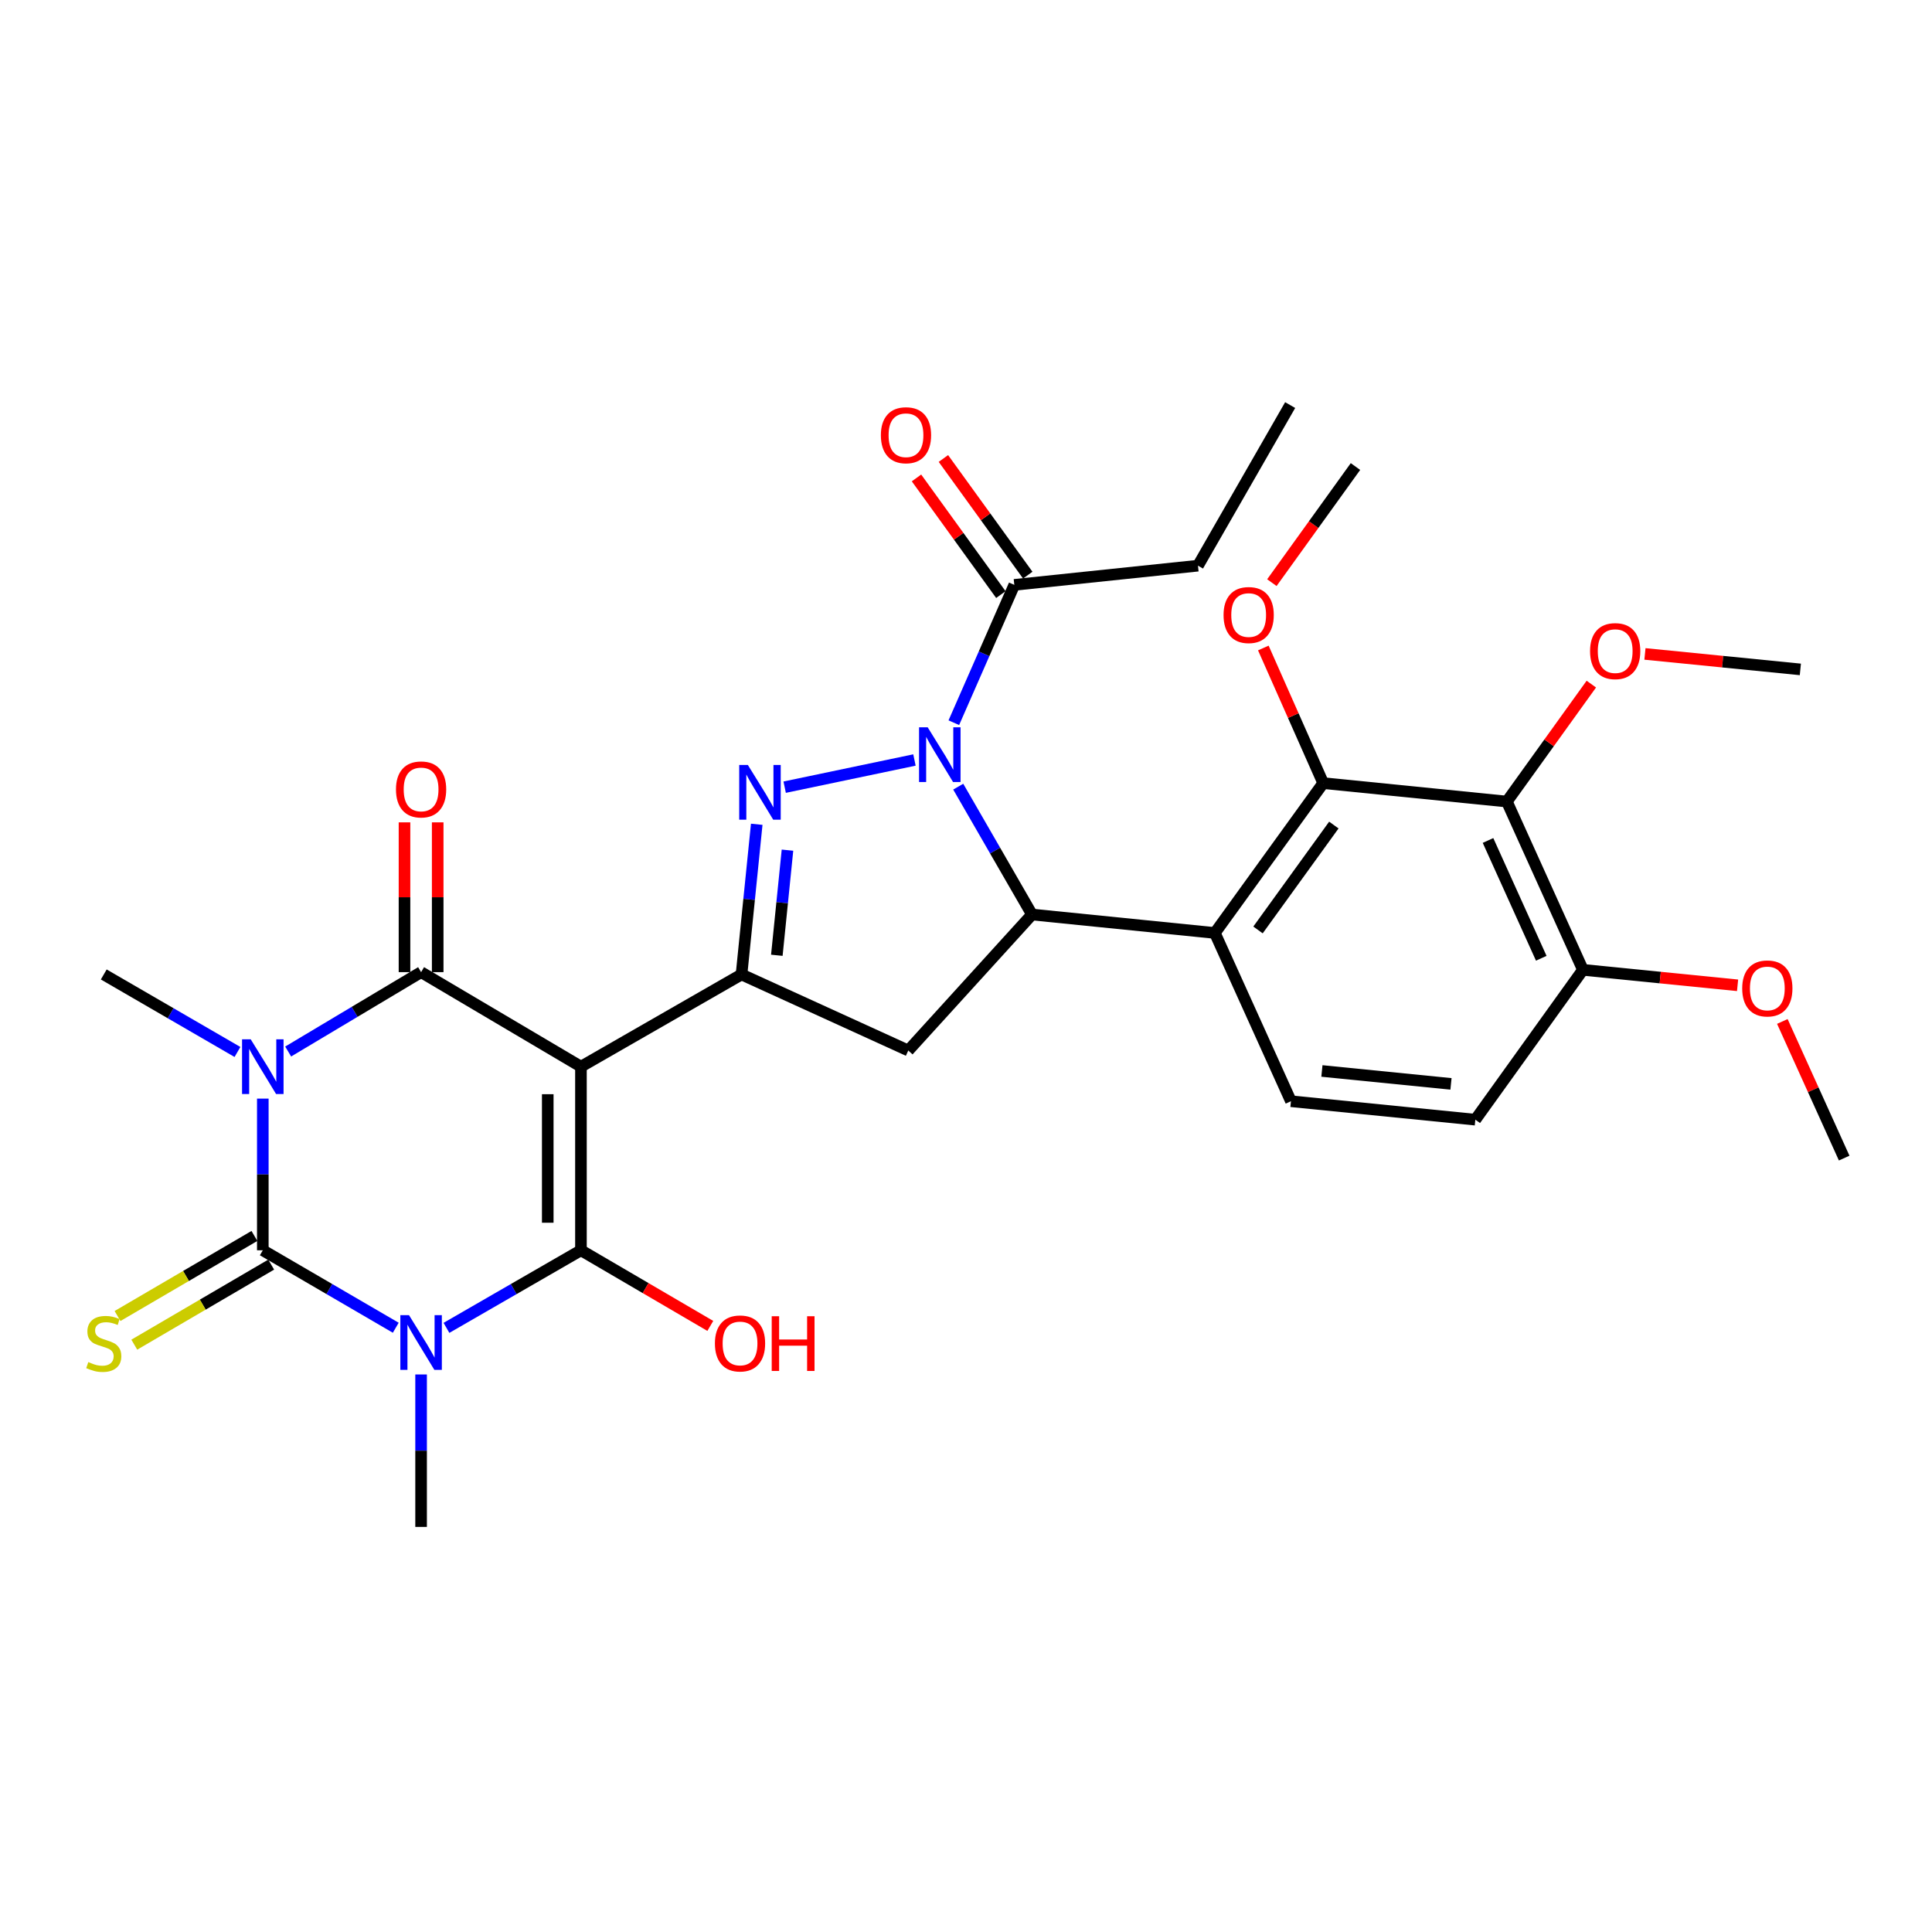 <?xml version='1.0' encoding='iso-8859-1'?>
<svg version='1.1' baseProfile='full'
              xmlns='http://www.w3.org/2000/svg'
                      xmlns:rdkit='http://www.rdkit.org/xml'
                      xmlns:xlink='http://www.w3.org/1999/xlink'
                  xml:space='preserve'
width='1000px' height='1000px' viewBox='0 0 1000 1000'>
<!-- END OF HEADER -->
<rect style='opacity:1.0;fill:#FFFFFF;stroke:none' width='1000' height='1000' x='0' y='0'> </rect>
<path class='bond-3' d='M 300.698,552.105 L 300.698,647.142' style='fill:none;fill-rule:evenodd;stroke:#000000;stroke-width:6px;stroke-linecap:butt;stroke-linejoin:miter;stroke-opacity:1' />
<path class='bond-3' d='M 283.514,566.361 L 283.514,632.886' style='fill:none;fill-rule:evenodd;stroke:#000000;stroke-width:6px;stroke-linecap:butt;stroke-linejoin:miter;stroke-opacity:1' />
<path class='bond-4' d='M 300.698,552.105 L 217.958,503.179' style='fill:none;fill-rule:evenodd;stroke:#000000;stroke-width:6px;stroke-linecap:butt;stroke-linejoin:miter;stroke-opacity:1' />
<path class='bond-7' d='M 300.698,552.105 L 383.811,504.382' style='fill:none;fill-rule:evenodd;stroke:#000000;stroke-width:6px;stroke-linecap:butt;stroke-linejoin:miter;stroke-opacity:1' />
<path class='bond-0' d='M 231.086,687.301 L 265.892,667.222' style='fill:none;fill-rule:evenodd;stroke:#0000FF;stroke-width:6px;stroke-linecap:butt;stroke-linejoin:miter;stroke-opacity:1' />
<path class='bond-0' d='M 265.892,667.222 L 300.698,647.142' style='fill:none;fill-rule:evenodd;stroke:#000000;stroke-width:6px;stroke-linecap:butt;stroke-linejoin:miter;stroke-opacity:1' />
<path class='bond-21' d='M 217.958,711.421 L 217.958,750.876' style='fill:none;fill-rule:evenodd;stroke:#0000FF;stroke-width:6px;stroke-linecap:butt;stroke-linejoin:miter;stroke-opacity:1' />
<path class='bond-21' d='M 217.958,750.876 L 217.958,790.331' style='fill:none;fill-rule:evenodd;stroke:#000000;stroke-width:6px;stroke-linecap:butt;stroke-linejoin:miter;stroke-opacity:1' />
<path class='bond-32' d='M 204.847,687.237 L 170.438,667.189' style='fill:none;fill-rule:evenodd;stroke:#0000FF;stroke-width:6px;stroke-linecap:butt;stroke-linejoin:miter;stroke-opacity:1' />
<path class='bond-32' d='M 170.438,667.189 L 136.029,647.142' style='fill:none;fill-rule:evenodd;stroke:#000000;stroke-width:6px;stroke-linecap:butt;stroke-linejoin:miter;stroke-opacity:1' />
<path class='bond-1' d='M 149.154,544.267 L 183.556,523.723' style='fill:none;fill-rule:evenodd;stroke:#0000FF;stroke-width:6px;stroke-linecap:butt;stroke-linejoin:miter;stroke-opacity:1' />
<path class='bond-1' d='M 183.556,523.723 L 217.958,503.179' style='fill:none;fill-rule:evenodd;stroke:#000000;stroke-width:6px;stroke-linecap:butt;stroke-linejoin:miter;stroke-opacity:1' />
<path class='bond-2' d='M 136.029,568.641 L 136.029,607.892' style='fill:none;fill-rule:evenodd;stroke:#0000FF;stroke-width:6px;stroke-linecap:butt;stroke-linejoin:miter;stroke-opacity:1' />
<path class='bond-2' d='M 136.029,607.892 L 136.029,647.142' style='fill:none;fill-rule:evenodd;stroke:#000000;stroke-width:6px;stroke-linecap:butt;stroke-linejoin:miter;stroke-opacity:1' />
<path class='bond-22' d='M 122.91,544.5 L 88.309,524.441' style='fill:none;fill-rule:evenodd;stroke:#0000FF;stroke-width:6px;stroke-linecap:butt;stroke-linejoin:miter;stroke-opacity:1' />
<path class='bond-22' d='M 88.309,524.441 L 53.708,504.382' style='fill:none;fill-rule:evenodd;stroke:#000000;stroke-width:6px;stroke-linecap:butt;stroke-linejoin:miter;stroke-opacity:1' />
<path class='bond-14' d='M 131.691,639.725 L 96.263,660.445' style='fill:none;fill-rule:evenodd;stroke:#000000;stroke-width:6px;stroke-linecap:butt;stroke-linejoin:miter;stroke-opacity:1' />
<path class='bond-14' d='M 96.263,660.445 L 60.835,681.164' style='fill:none;fill-rule:evenodd;stroke:#CCCC00;stroke-width:6px;stroke-linecap:butt;stroke-linejoin:miter;stroke-opacity:1' />
<path class='bond-14' d='M 140.366,654.559 L 104.938,675.278' style='fill:none;fill-rule:evenodd;stroke:#000000;stroke-width:6px;stroke-linecap:butt;stroke-linejoin:miter;stroke-opacity:1' />
<path class='bond-14' d='M 104.938,675.278 L 69.51,695.998' style='fill:none;fill-rule:evenodd;stroke:#CCCC00;stroke-width:6px;stroke-linecap:butt;stroke-linejoin:miter;stroke-opacity:1' />
<path class='bond-18' d='M 300.698,647.142 L 334.176,666.716' style='fill:none;fill-rule:evenodd;stroke:#000000;stroke-width:6px;stroke-linecap:butt;stroke-linejoin:miter;stroke-opacity:1' />
<path class='bond-18' d='M 334.176,666.716 L 367.653,686.29' style='fill:none;fill-rule:evenodd;stroke:#FF0000;stroke-width:6px;stroke-linecap:butt;stroke-linejoin:miter;stroke-opacity:1' />
<path class='bond-16' d='M 226.55,503.179 L 226.55,464.415' style='fill:none;fill-rule:evenodd;stroke:#000000;stroke-width:6px;stroke-linecap:butt;stroke-linejoin:miter;stroke-opacity:1' />
<path class='bond-16' d='M 226.55,464.415 L 226.55,425.651' style='fill:none;fill-rule:evenodd;stroke:#FF0000;stroke-width:6px;stroke-linecap:butt;stroke-linejoin:miter;stroke-opacity:1' />
<path class='bond-16' d='M 209.366,503.179 L 209.366,464.415' style='fill:none;fill-rule:evenodd;stroke:#000000;stroke-width:6px;stroke-linecap:butt;stroke-linejoin:miter;stroke-opacity:1' />
<path class='bond-16' d='M 209.366,464.415 L 209.366,425.651' style='fill:none;fill-rule:evenodd;stroke:#FF0000;stroke-width:6px;stroke-linecap:butt;stroke-linejoin:miter;stroke-opacity:1' />
<path class='bond-5' d='M 473.32,393.372 L 406.14,407.442' style='fill:none;fill-rule:evenodd;stroke:#0000FF;stroke-width:6px;stroke-linecap:butt;stroke-linejoin:miter;stroke-opacity:1' />
<path class='bond-13' d='M 493.703,374.065 L 509.354,338.397' style='fill:none;fill-rule:evenodd;stroke:#0000FF;stroke-width:6px;stroke-linecap:butt;stroke-linejoin:miter;stroke-opacity:1' />
<path class='bond-13' d='M 509.354,338.397 L 525.005,302.729' style='fill:none;fill-rule:evenodd;stroke:#000000;stroke-width:6px;stroke-linecap:butt;stroke-linejoin:miter;stroke-opacity:1' />
<path class='bond-31' d='M 495.981,407.172 L 515.066,440.264' style='fill:none;fill-rule:evenodd;stroke:#0000FF;stroke-width:6px;stroke-linecap:butt;stroke-linejoin:miter;stroke-opacity:1' />
<path class='bond-31' d='M 515.066,440.264 L 534.151,473.355' style='fill:none;fill-rule:evenodd;stroke:#000000;stroke-width:6px;stroke-linecap:butt;stroke-linejoin:miter;stroke-opacity:1' />
<path class='bond-6' d='M 391.684,426.647 L 387.747,465.515' style='fill:none;fill-rule:evenodd;stroke:#0000FF;stroke-width:6px;stroke-linecap:butt;stroke-linejoin:miter;stroke-opacity:1' />
<path class='bond-6' d='M 387.747,465.515 L 383.811,504.382' style='fill:none;fill-rule:evenodd;stroke:#000000;stroke-width:6px;stroke-linecap:butt;stroke-linejoin:miter;stroke-opacity:1' />
<path class='bond-6' d='M 407.599,440.039 L 404.844,467.246' style='fill:none;fill-rule:evenodd;stroke:#0000FF;stroke-width:6px;stroke-linecap:butt;stroke-linejoin:miter;stroke-opacity:1' />
<path class='bond-6' d='M 404.844,467.246 L 402.088,494.453' style='fill:none;fill-rule:evenodd;stroke:#000000;stroke-width:6px;stroke-linecap:butt;stroke-linejoin:miter;stroke-opacity:1' />
<path class='bond-10' d='M 383.811,504.382 L 470.122,543.743' style='fill:none;fill-rule:evenodd;stroke:#000000;stroke-width:6px;stroke-linecap:butt;stroke-linejoin:miter;stroke-opacity:1' />
<path class='bond-8' d='M 534.151,473.355 L 470.122,543.743' style='fill:none;fill-rule:evenodd;stroke:#000000;stroke-width:6px;stroke-linecap:butt;stroke-linejoin:miter;stroke-opacity:1' />
<path class='bond-9' d='M 534.151,473.355 L 628.806,482.902' style='fill:none;fill-rule:evenodd;stroke:#000000;stroke-width:6px;stroke-linecap:butt;stroke-linejoin:miter;stroke-opacity:1' />
<path class='bond-11' d='M 628.806,482.902 L 684.882,405.345' style='fill:none;fill-rule:evenodd;stroke:#000000;stroke-width:6px;stroke-linecap:butt;stroke-linejoin:miter;stroke-opacity:1' />
<path class='bond-11' d='M 651.142,481.337 L 690.396,427.047' style='fill:none;fill-rule:evenodd;stroke:#000000;stroke-width:6px;stroke-linecap:butt;stroke-linejoin:miter;stroke-opacity:1' />
<path class='bond-15' d='M 628.806,482.902 L 668.195,569.996' style='fill:none;fill-rule:evenodd;stroke:#000000;stroke-width:6px;stroke-linecap:butt;stroke-linejoin:miter;stroke-opacity:1' />
<path class='bond-12' d='M 684.882,405.345 L 779.948,414.882' style='fill:none;fill-rule:evenodd;stroke:#000000;stroke-width:6px;stroke-linecap:butt;stroke-linejoin:miter;stroke-opacity:1' />
<path class='bond-23' d='M 684.882,405.345 L 669.39,370.374' style='fill:none;fill-rule:evenodd;stroke:#000000;stroke-width:6px;stroke-linecap:butt;stroke-linejoin:miter;stroke-opacity:1' />
<path class='bond-23' d='M 669.39,370.374 L 653.898,335.402' style='fill:none;fill-rule:evenodd;stroke:#FF0000;stroke-width:6px;stroke-linecap:butt;stroke-linejoin:miter;stroke-opacity:1' />
<path class='bond-24' d='M 779.948,414.882 L 801.809,384.489' style='fill:none;fill-rule:evenodd;stroke:#000000;stroke-width:6px;stroke-linecap:butt;stroke-linejoin:miter;stroke-opacity:1' />
<path class='bond-24' d='M 801.809,384.489 L 823.671,354.095' style='fill:none;fill-rule:evenodd;stroke:#FF0000;stroke-width:6px;stroke-linecap:butt;stroke-linejoin:miter;stroke-opacity:1' />
<path class='bond-33' d='M 779.948,414.882 L 819.318,501.986' style='fill:none;fill-rule:evenodd;stroke:#000000;stroke-width:6px;stroke-linecap:butt;stroke-linejoin:miter;stroke-opacity:1' />
<path class='bond-33' d='M 770.194,435.026 L 797.754,495.998' style='fill:none;fill-rule:evenodd;stroke:#000000;stroke-width:6px;stroke-linecap:butt;stroke-linejoin:miter;stroke-opacity:1' />
<path class='bond-19' d='M 531.968,297.694 L 510.136,267.502' style='fill:none;fill-rule:evenodd;stroke:#000000;stroke-width:6px;stroke-linecap:butt;stroke-linejoin:miter;stroke-opacity:1' />
<path class='bond-19' d='M 510.136,267.502 L 488.303,237.309' style='fill:none;fill-rule:evenodd;stroke:#FF0000;stroke-width:6px;stroke-linecap:butt;stroke-linejoin:miter;stroke-opacity:1' />
<path class='bond-19' d='M 518.043,307.763 L 496.211,277.571' style='fill:none;fill-rule:evenodd;stroke:#000000;stroke-width:6px;stroke-linecap:butt;stroke-linejoin:miter;stroke-opacity:1' />
<path class='bond-19' d='M 496.211,277.571 L 474.378,247.378' style='fill:none;fill-rule:evenodd;stroke:#FF0000;stroke-width:6px;stroke-linecap:butt;stroke-linejoin:miter;stroke-opacity:1' />
<path class='bond-26' d='M 525.005,302.729 L 620.07,292.791' style='fill:none;fill-rule:evenodd;stroke:#000000;stroke-width:6px;stroke-linecap:butt;stroke-linejoin:miter;stroke-opacity:1' />
<path class='bond-20' d='M 668.195,569.996 L 763.632,579.542' style='fill:none;fill-rule:evenodd;stroke:#000000;stroke-width:6px;stroke-linecap:butt;stroke-linejoin:miter;stroke-opacity:1' />
<path class='bond-20' d='M 684.221,554.329 L 751.027,561.012' style='fill:none;fill-rule:evenodd;stroke:#000000;stroke-width:6px;stroke-linecap:butt;stroke-linejoin:miter;stroke-opacity:1' />
<path class='bond-17' d='M 819.318,501.986 L 763.632,579.542' style='fill:none;fill-rule:evenodd;stroke:#000000;stroke-width:6px;stroke-linecap:butt;stroke-linejoin:miter;stroke-opacity:1' />
<path class='bond-25' d='M 819.318,501.986 L 859.342,505.989' style='fill:none;fill-rule:evenodd;stroke:#000000;stroke-width:6px;stroke-linecap:butt;stroke-linejoin:miter;stroke-opacity:1' />
<path class='bond-25' d='M 859.342,505.989 L 899.367,509.992' style='fill:none;fill-rule:evenodd;stroke:#FF0000;stroke-width:6px;stroke-linecap:butt;stroke-linejoin:miter;stroke-opacity:1' />
<path class='bond-28' d='M 658.318,301.576 L 679.954,271.527' style='fill:none;fill-rule:evenodd;stroke:#FF0000;stroke-width:6px;stroke-linecap:butt;stroke-linejoin:miter;stroke-opacity:1' />
<path class='bond-28' d='M 679.954,271.527 L 701.589,241.478' style='fill:none;fill-rule:evenodd;stroke:#000000;stroke-width:6px;stroke-linecap:butt;stroke-linejoin:miter;stroke-opacity:1' />
<path class='bond-27' d='M 851.423,338.469 L 891.643,342.475' style='fill:none;fill-rule:evenodd;stroke:#FF0000;stroke-width:6px;stroke-linecap:butt;stroke-linejoin:miter;stroke-opacity:1' />
<path class='bond-27' d='M 891.643,342.475 L 931.863,346.481' style='fill:none;fill-rule:evenodd;stroke:#000000;stroke-width:6px;stroke-linecap:butt;stroke-linejoin:miter;stroke-opacity:1' />
<path class='bond-29' d='M 922.537,528.704 L 938.541,564.066' style='fill:none;fill-rule:evenodd;stroke:#FF0000;stroke-width:6px;stroke-linecap:butt;stroke-linejoin:miter;stroke-opacity:1' />
<path class='bond-29' d='M 938.541,564.066 L 954.545,599.428' style='fill:none;fill-rule:evenodd;stroke:#000000;stroke-width:6px;stroke-linecap:butt;stroke-linejoin:miter;stroke-opacity:1' />
<path class='bond-30' d='M 620.07,292.791 L 667.784,209.669' style='fill:none;fill-rule:evenodd;stroke:#000000;stroke-width:6px;stroke-linecap:butt;stroke-linejoin:miter;stroke-opacity:1' />
<path  class='atom-1' d='M 211.698 680.715
L 220.978 695.715
Q 221.898 697.195, 223.378 699.875
Q 224.858 702.555, 224.938 702.715
L 224.938 680.715
L 228.698 680.715
L 228.698 709.035
L 224.818 709.035
L 214.858 692.635
Q 213.698 690.715, 212.458 688.515
Q 211.258 686.315, 210.898 685.635
L 210.898 709.035
L 207.218 709.035
L 207.218 680.715
L 211.698 680.715
' fill='#0000FF'/>
<path  class='atom-2' d='M 129.769 537.945
L 139.049 552.945
Q 139.969 554.425, 141.449 557.105
Q 142.929 559.785, 143.009 559.945
L 143.009 537.945
L 146.769 537.945
L 146.769 566.265
L 142.889 566.265
L 132.929 549.865
Q 131.769 547.945, 130.529 545.745
Q 129.329 543.545, 128.969 542.865
L 128.969 566.265
L 125.289 566.265
L 125.289 537.945
L 129.769 537.945
' fill='#0000FF'/>
<path  class='atom-6' d='M 480.177 376.465
L 489.457 391.465
Q 490.377 392.945, 491.857 395.625
Q 493.337 398.305, 493.417 398.465
L 493.417 376.465
L 497.177 376.465
L 497.177 404.785
L 493.297 404.785
L 483.337 388.385
Q 482.177 386.465, 480.937 384.265
Q 479.737 382.065, 479.377 381.385
L 479.377 404.785
L 475.697 404.785
L 475.697 376.465
L 480.177 376.465
' fill='#0000FF'/>
<path  class='atom-7' d='M 387.098 395.959
L 396.378 410.959
Q 397.298 412.439, 398.778 415.119
Q 400.258 417.799, 400.338 417.959
L 400.338 395.959
L 404.098 395.959
L 404.098 424.279
L 400.218 424.279
L 390.258 407.879
Q 389.098 405.959, 387.858 403.759
Q 386.658 401.559, 386.298 400.879
L 386.298 424.279
L 382.618 424.279
L 382.618 395.959
L 387.098 395.959
' fill='#0000FF'/>
<path  class='atom-15' d='M 45.708 705.005
Q 46.028 705.125, 47.348 705.685
Q 48.668 706.245, 50.108 706.605
Q 51.588 706.925, 53.028 706.925
Q 55.708 706.925, 57.268 705.645
Q 58.828 704.325, 58.828 702.045
Q 58.828 700.485, 58.028 699.525
Q 57.268 698.565, 56.068 698.045
Q 54.868 697.525, 52.868 696.925
Q 50.348 696.165, 48.828 695.445
Q 47.348 694.725, 46.268 693.205
Q 45.228 691.685, 45.228 689.125
Q 45.228 685.565, 47.628 683.365
Q 50.068 681.165, 54.868 681.165
Q 58.148 681.165, 61.868 682.725
L 60.948 685.805
Q 57.548 684.405, 54.988 684.405
Q 52.228 684.405, 50.708 685.565
Q 49.188 686.685, 49.228 688.645
Q 49.228 690.165, 49.988 691.085
Q 50.788 692.005, 51.908 692.525
Q 53.068 693.045, 54.988 693.645
Q 57.548 694.445, 59.068 695.245
Q 60.588 696.045, 61.668 697.685
Q 62.788 699.285, 62.788 702.045
Q 62.788 705.965, 60.148 708.085
Q 57.548 710.165, 53.188 710.165
Q 50.668 710.165, 48.748 709.605
Q 46.868 709.085, 44.628 708.165
L 45.708 705.005
' fill='#CCCC00'/>
<path  class='atom-17' d='M 204.958 408.604
Q 204.958 401.804, 208.318 398.004
Q 211.678 394.204, 217.958 394.204
Q 224.238 394.204, 227.598 398.004
Q 230.958 401.804, 230.958 408.604
Q 230.958 415.484, 227.558 419.404
Q 224.158 423.284, 217.958 423.284
Q 211.718 423.284, 208.318 419.404
Q 204.958 415.524, 204.958 408.604
M 217.958 420.084
Q 222.278 420.084, 224.598 417.204
Q 226.958 414.284, 226.958 408.604
Q 226.958 403.044, 224.598 400.244
Q 222.278 397.404, 217.958 397.404
Q 213.638 397.404, 211.278 400.204
Q 208.958 403.004, 208.958 408.604
Q 208.958 414.324, 211.278 417.204
Q 213.638 420.084, 217.958 420.084
' fill='#FF0000'/>
<path  class='atom-19' d='M 370.038 695.365
Q 370.038 688.565, 373.398 684.765
Q 376.758 680.965, 383.038 680.965
Q 389.318 680.965, 392.678 684.765
Q 396.038 688.565, 396.038 695.365
Q 396.038 702.245, 392.638 706.165
Q 389.238 710.045, 383.038 710.045
Q 376.798 710.045, 373.398 706.165
Q 370.038 702.285, 370.038 695.365
M 383.038 706.845
Q 387.358 706.845, 389.678 703.965
Q 392.038 701.045, 392.038 695.365
Q 392.038 689.805, 389.678 687.005
Q 387.358 684.165, 383.038 684.165
Q 378.718 684.165, 376.358 686.965
Q 374.038 689.765, 374.038 695.365
Q 374.038 701.085, 376.358 703.965
Q 378.718 706.845, 383.038 706.845
' fill='#FF0000'/>
<path  class='atom-19' d='M 399.438 681.285
L 403.278 681.285
L 403.278 693.325
L 417.758 693.325
L 417.758 681.285
L 421.598 681.285
L 421.598 709.605
L 417.758 709.605
L 417.758 696.525
L 403.278 696.525
L 403.278 709.605
L 399.438 709.605
L 399.438 681.285
' fill='#FF0000'/>
<path  class='atom-20' d='M 455.938 225.271
Q 455.938 218.471, 459.298 214.671
Q 462.658 210.871, 468.938 210.871
Q 475.218 210.871, 478.578 214.671
Q 481.938 218.471, 481.938 225.271
Q 481.938 232.151, 478.538 236.071
Q 475.138 239.951, 468.938 239.951
Q 462.698 239.951, 459.298 236.071
Q 455.938 232.191, 455.938 225.271
M 468.938 236.751
Q 473.258 236.751, 475.578 233.871
Q 477.938 230.951, 477.938 225.271
Q 477.938 219.711, 475.578 216.911
Q 473.258 214.071, 468.938 214.071
Q 464.618 214.071, 462.258 216.871
Q 459.938 219.671, 459.938 225.271
Q 459.938 230.991, 462.258 233.871
Q 464.618 236.751, 468.938 236.751
' fill='#FF0000'/>
<path  class='atom-24' d='M 633.305 318.341
Q 633.305 311.541, 636.665 307.741
Q 640.025 303.941, 646.305 303.941
Q 652.585 303.941, 655.945 307.741
Q 659.305 311.541, 659.305 318.341
Q 659.305 325.221, 655.905 329.141
Q 652.505 333.021, 646.305 333.021
Q 640.065 333.021, 636.665 329.141
Q 633.305 325.261, 633.305 318.341
M 646.305 329.821
Q 650.625 329.821, 652.945 326.941
Q 655.305 324.021, 655.305 318.341
Q 655.305 312.781, 652.945 309.981
Q 650.625 307.141, 646.305 307.141
Q 641.985 307.141, 639.625 309.941
Q 637.305 312.741, 637.305 318.341
Q 637.305 324.061, 639.625 326.941
Q 641.985 329.821, 646.305 329.821
' fill='#FF0000'/>
<path  class='atom-25' d='M 823.015 337.014
Q 823.015 330.214, 826.375 326.414
Q 829.735 322.614, 836.015 322.614
Q 842.295 322.614, 845.655 326.414
Q 849.015 330.214, 849.015 337.014
Q 849.015 343.894, 845.615 347.814
Q 842.215 351.694, 836.015 351.694
Q 829.775 351.694, 826.375 347.814
Q 823.015 343.934, 823.015 337.014
M 836.015 348.494
Q 840.335 348.494, 842.655 345.614
Q 845.015 342.694, 845.015 337.014
Q 845.015 331.454, 842.655 328.654
Q 840.335 325.814, 836.015 325.814
Q 831.695 325.814, 829.335 328.614
Q 827.015 331.414, 827.015 337.014
Q 827.015 342.734, 829.335 345.614
Q 831.695 348.494, 836.015 348.494
' fill='#FF0000'/>
<path  class='atom-26' d='M 901.765 511.612
Q 901.765 504.812, 905.125 501.012
Q 908.485 497.212, 914.765 497.212
Q 921.045 497.212, 924.405 501.012
Q 927.765 504.812, 927.765 511.612
Q 927.765 518.492, 924.365 522.412
Q 920.965 526.292, 914.765 526.292
Q 908.525 526.292, 905.125 522.412
Q 901.765 518.532, 901.765 511.612
M 914.765 523.092
Q 919.085 523.092, 921.405 520.212
Q 923.765 517.292, 923.765 511.612
Q 923.765 506.052, 921.405 503.252
Q 919.085 500.412, 914.765 500.412
Q 910.445 500.412, 908.085 503.212
Q 905.765 506.012, 905.765 511.612
Q 905.765 517.332, 908.085 520.212
Q 910.445 523.092, 914.765 523.092
' fill='#FF0000'/>
</svg>
